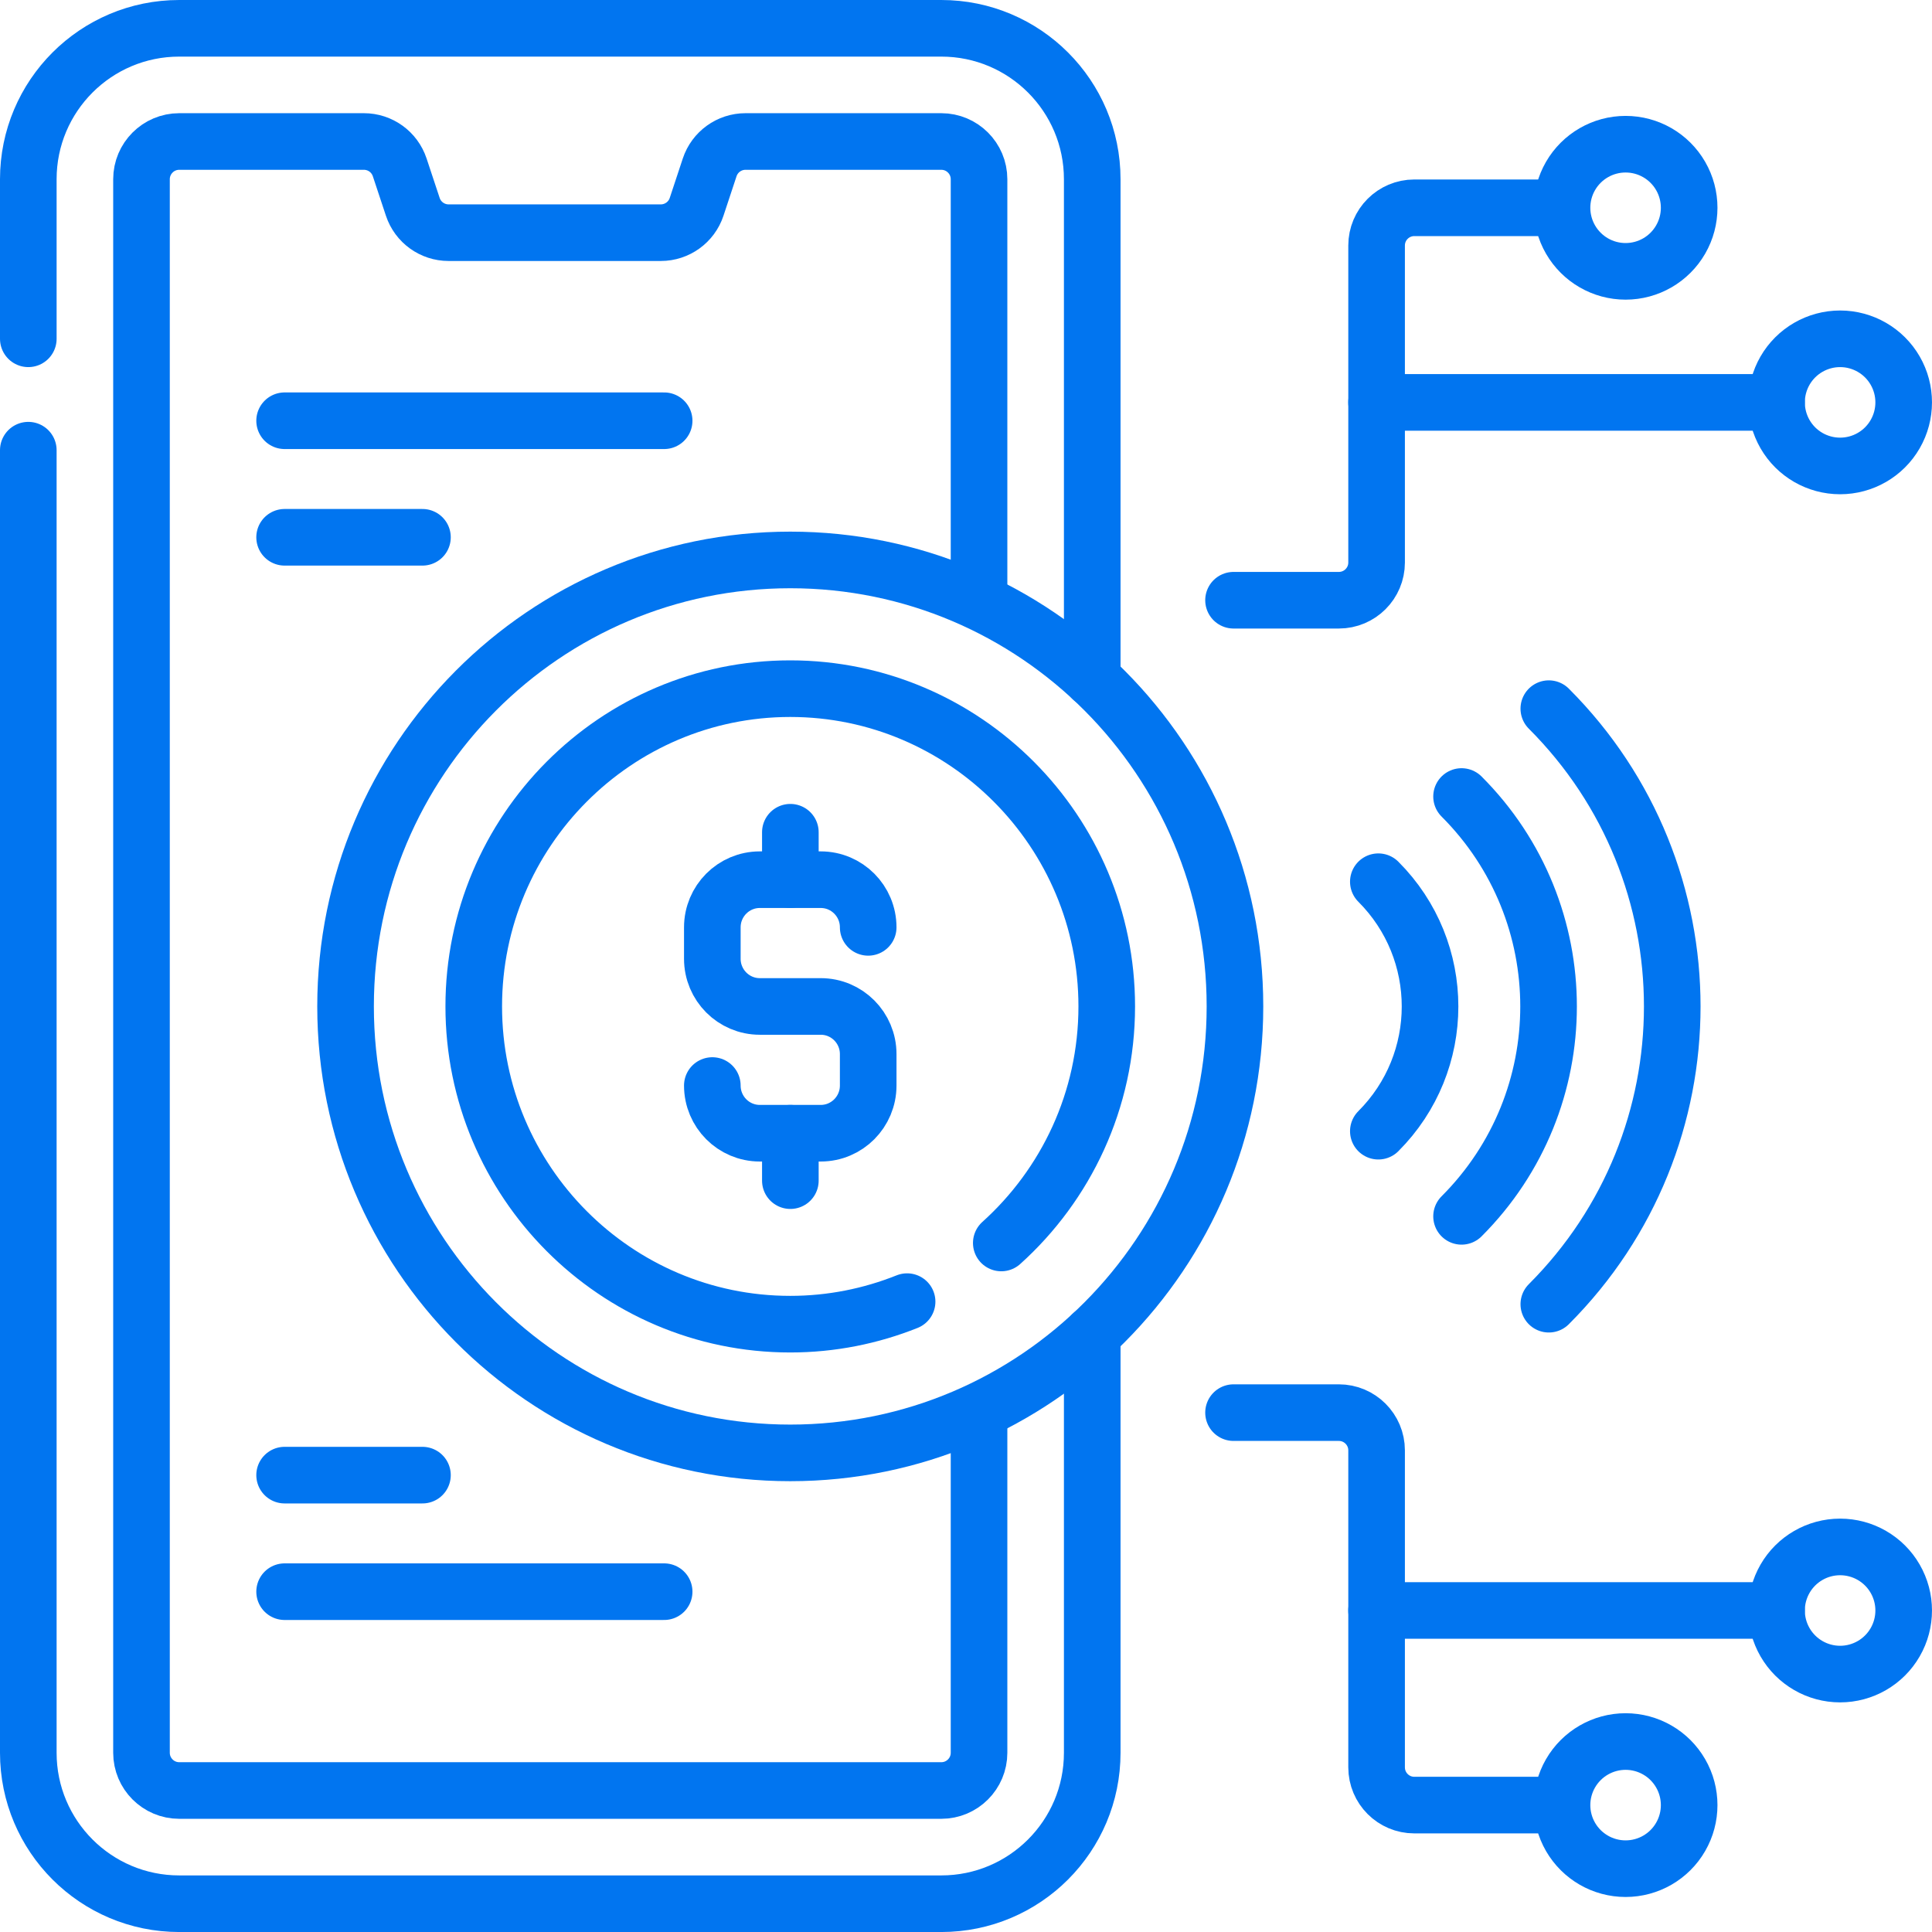 <svg width="80" height="80" viewBox="0 0 80 80" fill="none" xmlns="http://www.w3.org/2000/svg">
<g clip-path="url(#clip0_5407_688)">
<path d="M1.172 14.029V7.422C1.172 3.97 3.97 1.172 7.422 1.172H38.977C42.429 1.172 45.227 3.97 45.227 7.422V28.103" stroke="#0175F0" stroke-width="2.344" stroke-miterlimit="10" stroke-linecap="round" stroke-linejoin="round"/>
<path d="M45.227 55.246V72.579C45.227 76.03 42.429 78.829 38.977 78.829H7.422C3.97 78.829 1.172 76.03 1.172 72.579V18.641" stroke="#0175F0" stroke-width="2.344" stroke-miterlimit="10" stroke-linecap="round" stroke-linejoin="round"/>
<path d="M40.54 24.854V7.422C40.54 6.559 39.84 5.859 38.977 5.859H30.869C30.196 5.859 29.598 6.291 29.386 6.93L28.845 8.565C28.633 9.204 28.035 9.635 27.361 9.635H18.576C17.903 9.635 17.305 9.204 17.093 8.565L16.551 6.93C16.339 6.291 15.742 5.859 15.068 5.859H7.422C6.559 5.859 5.859 6.559 5.859 7.422V72.578C5.859 73.441 6.559 74.141 7.422 74.141H38.977C39.84 74.141 40.54 73.441 40.54 72.578V58.494" stroke="#0175F0" stroke-width="2.344" stroke-miterlimit="10" stroke-linecap="round" stroke-linejoin="round"/>
<path d="M32.723 23.186C22.553 23.186 14.309 31.463 14.309 41.673C14.309 51.884 22.553 60.161 32.723 60.161C42.893 60.161 51.137 51.884 51.137 41.673C51.137 31.463 42.893 23.186 32.723 23.186Z" stroke="#0175F0" stroke-width="2.344" stroke-miterlimit="10" stroke-linecap="round" stroke-linejoin="round"/>
<path d="M41.461 51.469C44.139 49.058 45.828 45.56 45.828 41.673C45.828 34.418 39.949 28.516 32.722 28.516C25.496 28.516 19.617 34.418 19.617 41.673C19.617 48.928 25.496 54.831 32.722 54.831C34.431 54.831 36.062 54.497 37.561 53.898" stroke="#0175F0" stroke-width="2.344" stroke-miterlimit="10" stroke-linecap="round" stroke-linejoin="round"/>
<path d="M35.95 38.4C35.95 37.309 35.07 36.426 33.985 36.426H31.462C30.376 36.426 29.496 37.309 29.496 38.4V39.701C29.496 40.791 30.376 41.675 31.462 41.675H33.985C35.07 41.675 35.95 42.558 35.95 43.648V44.95C35.95 46.04 35.07 46.924 33.985 46.924H31.462C30.376 46.924 29.496 46.04 29.496 44.95" stroke="#0175F0" stroke-width="2.344" stroke-miterlimit="10" stroke-linecap="round" stroke-linejoin="round"/>
<path d="M32.727 36.425V34.461" stroke="#0175F0" stroke-width="2.344" stroke-miterlimit="10" stroke-linecap="round" stroke-linejoin="round"/>
<path d="M32.727 48.888V46.924" stroke="#0175F0" stroke-width="2.344" stroke-miterlimit="10" stroke-linecap="round" stroke-linejoin="round"/>
<path d="M57.074 46.84C59.929 43.985 59.929 39.365 57.074 36.51" stroke="#0175F0" stroke-width="2.344" stroke-miterlimit="10" stroke-linecap="round" stroke-linejoin="round"/>
<path d="M60.52 50.366C65.324 45.562 65.324 37.786 60.52 32.982" stroke="#0175F0" stroke-width="2.344" stroke-miterlimit="10" stroke-linecap="round" stroke-linejoin="round"/>
<path d="M64.133 54.004C70.948 47.189 70.948 36.159 64.133 29.344" stroke="#0175F0" stroke-width="2.344" stroke-miterlimit="10" stroke-linecap="round" stroke-linejoin="round"/>
<path d="M76.195 14.029C75.255 14.029 74.385 14.531 73.915 15.345C73.445 16.16 73.445 17.163 73.915 17.978C74.385 18.793 75.255 19.294 76.195 19.294C77.135 19.294 78.005 18.793 78.475 17.978C78.945 17.163 78.945 16.16 78.475 15.345C78.005 14.531 77.135 14.029 76.195 14.029Z" stroke="#0175F0" stroke-width="2.344" stroke-miterlimit="10" stroke-linecap="round" stroke-linejoin="round"/>
<path d="M67.312 5.971C66.372 5.971 65.503 6.472 65.032 7.287C64.562 8.101 64.562 9.105 65.032 9.919C65.503 10.734 66.372 11.236 67.312 11.236C68.253 11.236 69.122 10.734 69.592 9.919C70.062 9.105 70.062 8.101 69.592 7.287C69.122 6.472 68.253 5.971 67.312 5.971Z" stroke="#0175F0" stroke-width="2.344" stroke-miterlimit="10" stroke-linecap="round" stroke-linejoin="round"/>
<path d="M64.033 8.604H58.564C57.701 8.604 57.002 9.303 57.002 10.166V23.292C57.002 24.155 56.302 24.854 55.439 24.854H51.078" stroke="#0175F0" stroke-width="2.344" stroke-miterlimit="10" stroke-linecap="round" stroke-linejoin="round"/>
<path d="M57 16.662H73.562" stroke="#0175F0" stroke-width="2.344" stroke-miterlimit="10" stroke-linecap="round" stroke-linejoin="round"/>
<path d="M76.195 69.32C75.255 69.32 74.385 68.818 73.915 68.003C73.445 67.189 73.445 66.186 73.915 65.371C74.385 64.556 75.255 64.055 76.195 64.055C77.135 64.055 78.005 64.556 78.475 65.371C78.945 66.186 78.945 67.189 78.475 68.003C78.005 68.818 77.135 69.32 76.195 69.32Z" stroke="#0175F0" stroke-width="2.344" stroke-miterlimit="10" stroke-linecap="round" stroke-linejoin="round"/>
<path d="M67.312 77.378C66.372 77.378 65.503 76.877 65.032 76.062C64.562 75.248 64.562 74.244 65.032 73.43C65.503 72.615 66.372 72.113 67.312 72.113C68.253 72.113 69.122 72.615 69.592 73.43C70.062 74.244 70.062 75.248 69.592 76.062C69.122 76.877 68.253 77.378 67.312 77.378Z" stroke="#0175F0" stroke-width="2.344" stroke-miterlimit="10" stroke-linecap="round" stroke-linejoin="round"/>
<path d="M64.033 74.745H58.564C57.701 74.745 57.002 74.045 57.002 73.182V60.057C57.002 59.194 56.302 58.494 55.439 58.494H51.078" stroke="#0175F0" stroke-width="2.344" stroke-miterlimit="10" stroke-linecap="round" stroke-linejoin="round"/>
<path d="M57 66.686H73.562" stroke="#0175F0" stroke-width="2.344" stroke-miterlimit="10" stroke-linecap="round" stroke-linejoin="round"/>
<path d="M11.785 17.422H27.501" stroke="#0175F0" stroke-width="2.344" stroke-miterlimit="10" stroke-linecap="round" stroke-linejoin="round"/>
<path d="M11.785 22.248H17.493" stroke="#0175F0" stroke-width="2.344" stroke-miterlimit="10" stroke-linecap="round" stroke-linejoin="round"/>
<path d="M11.785 65.908H27.501" stroke="#0175F0" stroke-width="2.344" stroke-miterlimit="10" stroke-linecap="round" stroke-linejoin="round"/>
<path d="M11.785 61.082H17.493" stroke="#0175F0" stroke-width="2.344" stroke-miterlimit="10" stroke-linecap="round" stroke-linejoin="round"/>
</g>
<defs>
<clipPath id="clip0_5407_688">
<rect width="80" height="80" fill="white"/>
</clipPath>
</defs>
</svg>
